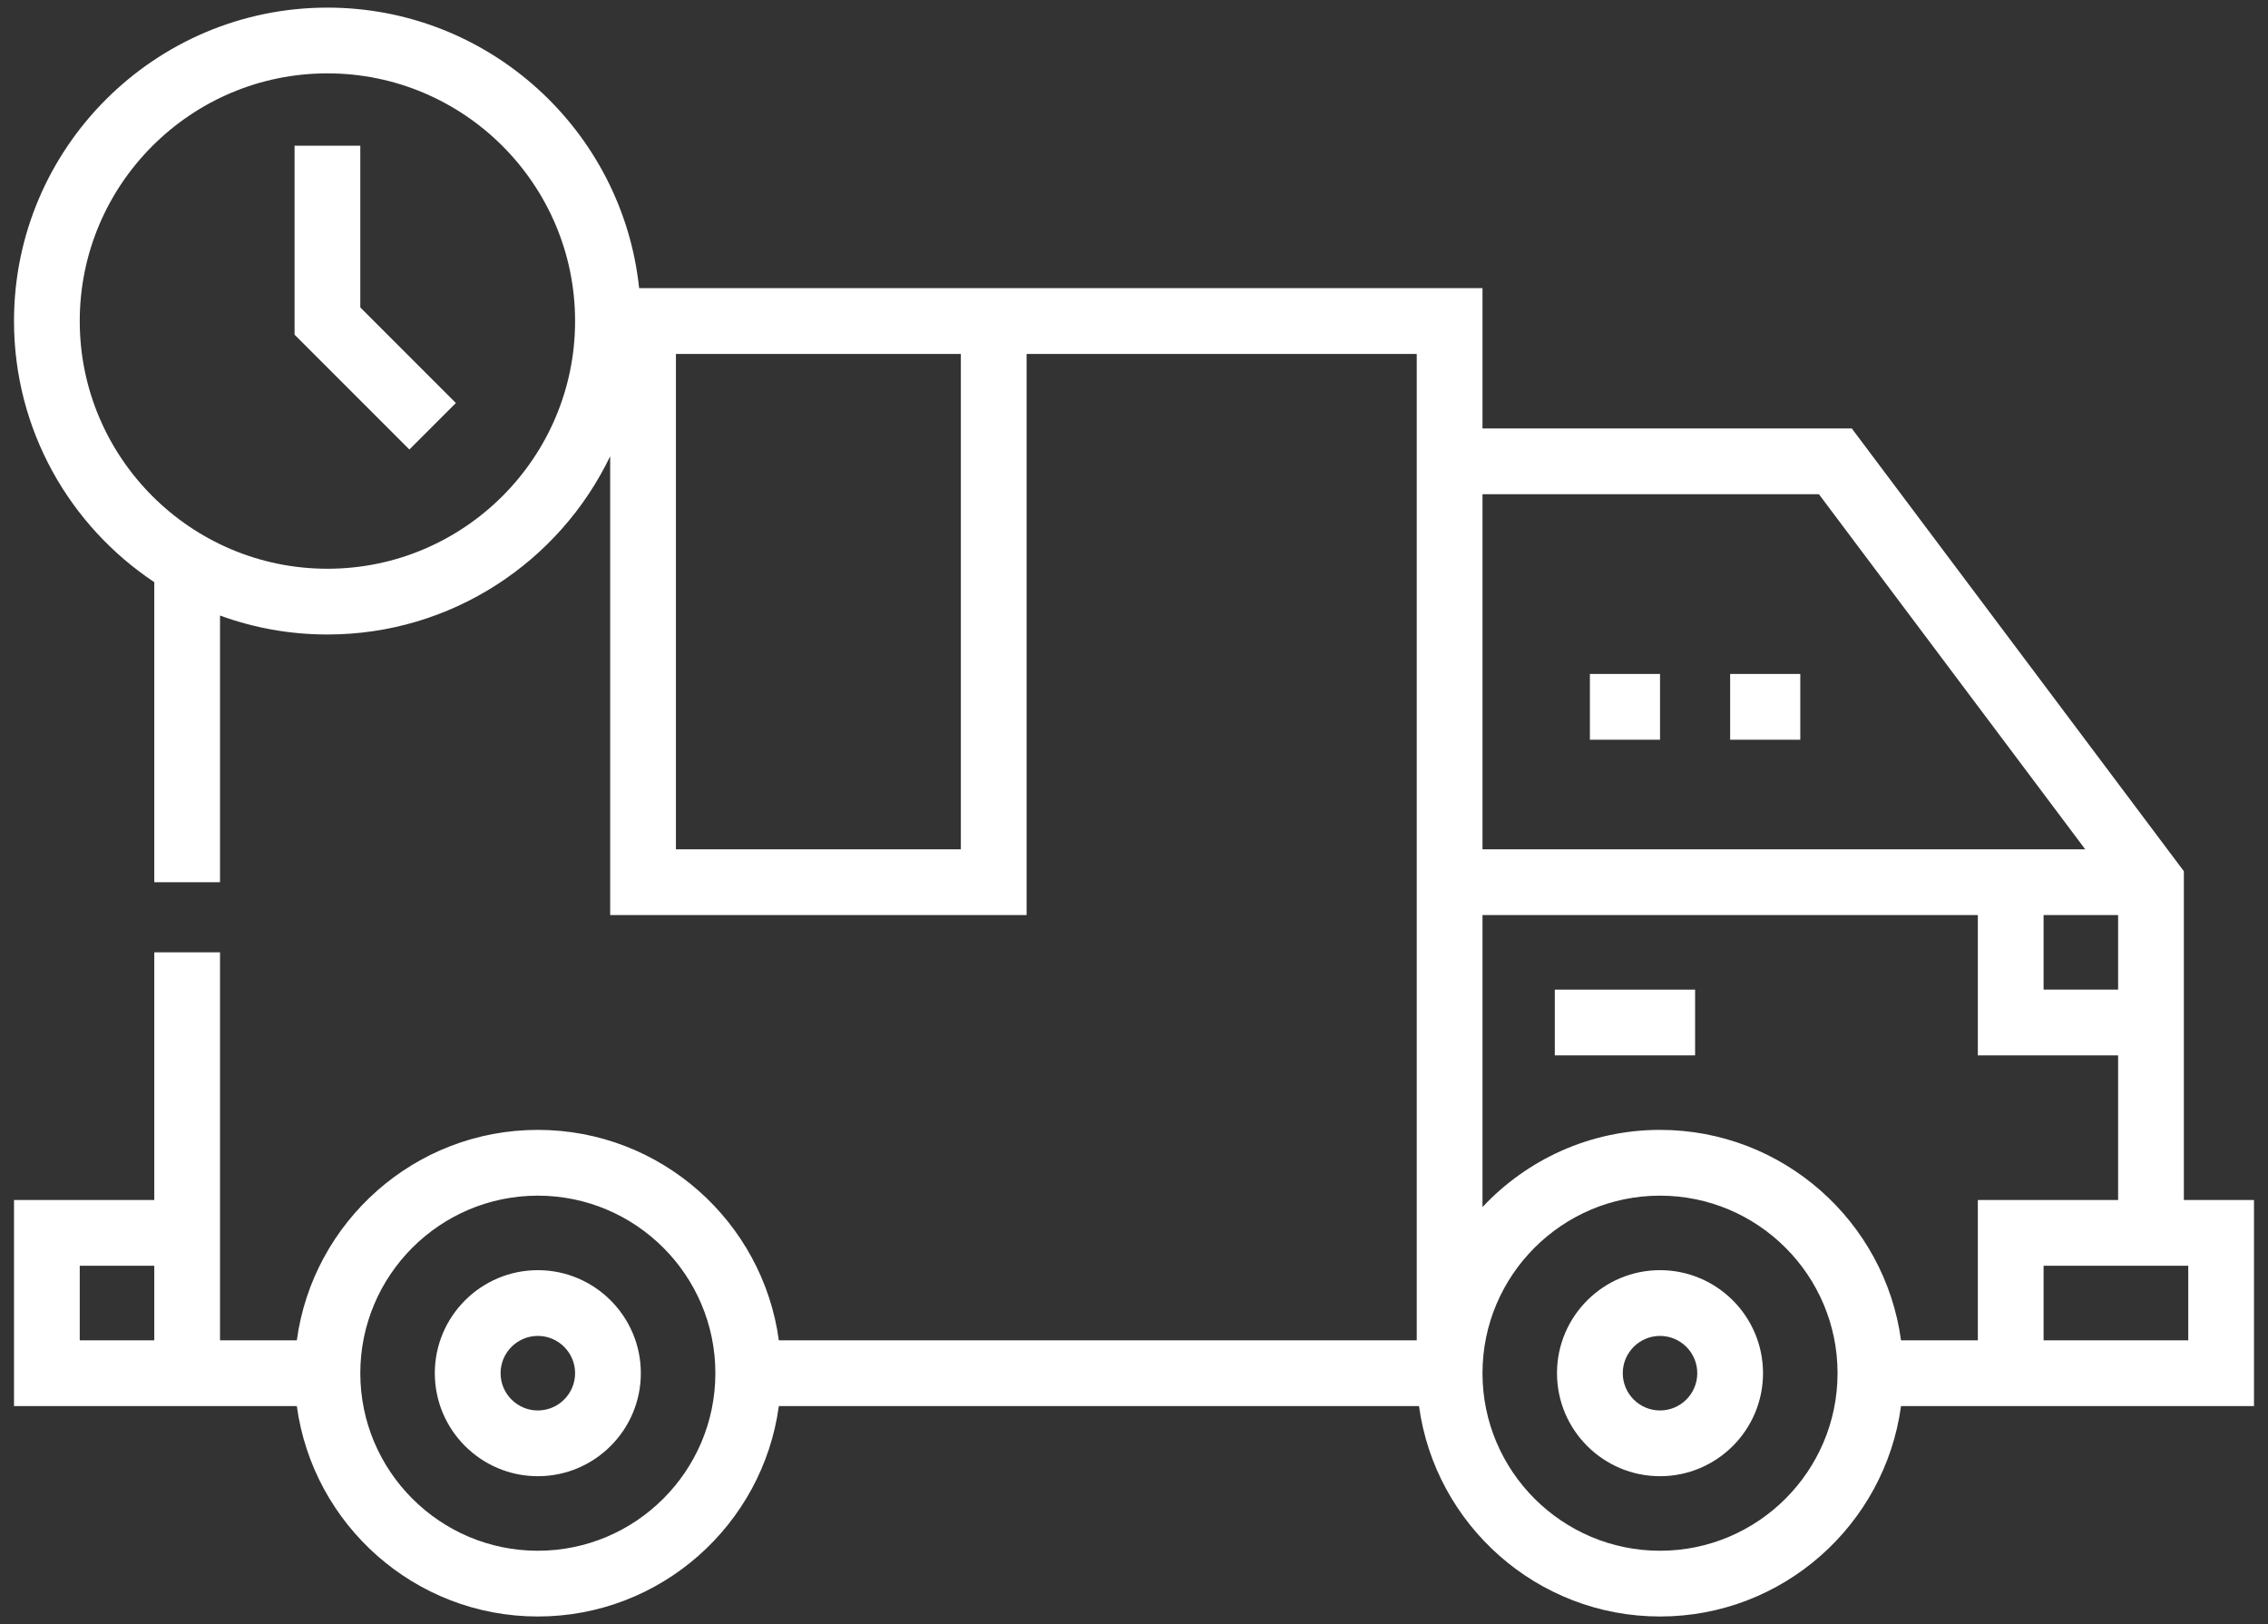 <svg xmlns="http://www.w3.org/2000/svg" fill="none" viewBox="0 0 81 58" height="58" width="81">
<rect x="0" y="0" width="81" height="58" fill="#333333" stroke="none"/>
<path fill="white" d="M77.995 42.855V31.113L66.136 15.301H52.946V10.291H22.826C22.237 4.669 17.47 0.272 11.694 0.272C5.522 0.272 0.5 5.293 0.5 11.466C0.5 15.353 2.493 18.783 5.51 20.79V31.505H7.858V21.982C9.055 22.42 10.347 22.659 11.694 22.659C16.138 22.659 19.986 20.055 21.792 16.293V32.679H36.664V12.64H50.598V47.865H27.816C27.24 43.627 23.601 40.35 19.208 40.35C14.816 40.35 11.176 43.627 10.601 47.865H7.858V34.01H5.51V42.855H0.5V50.213H10.601C11.177 54.451 14.816 57.728 19.208 57.728C23.601 57.728 27.241 54.451 27.816 50.213H50.679C51.255 54.451 54.894 57.728 59.287 57.728C63.679 57.728 67.319 54.451 67.894 50.213H80.5V42.855H77.995ZM11.694 20.311C6.816 20.311 2.848 16.343 2.848 11.466C2.848 6.588 6.816 2.62 11.694 2.62C16.571 2.62 20.539 6.588 20.539 11.466C20.539 16.343 16.571 20.311 11.694 20.311ZM34.316 30.331H24.14V12.64H34.316V30.331ZM5.51 47.865H2.848V45.203H5.51V47.865ZM19.208 55.38C15.712 55.38 12.868 52.535 12.868 49.039C12.868 45.543 15.712 42.699 19.208 42.699C22.705 42.699 25.549 45.543 25.549 49.039C25.549 52.535 22.705 55.38 19.208 55.38ZM52.946 17.65H64.962L74.473 30.331H52.946V17.65ZM75.647 32.679V35.34H72.985V32.679H75.647ZM59.287 55.38C55.791 55.38 52.946 52.535 52.946 49.039C52.946 45.543 55.791 42.699 59.287 42.699C62.783 42.699 65.627 45.543 65.627 49.039C65.627 52.535 62.783 55.38 59.287 55.38ZM70.637 47.865H67.894C67.319 43.627 63.679 40.35 59.287 40.35C56.787 40.35 54.533 41.412 52.946 43.107V32.679H70.637V37.689H75.647V42.855H70.637V47.865ZM78.152 47.865H72.985V45.203H78.152V47.865Z"></path>
<path fill="white" d="M59.286 45.36C57.258 45.36 55.607 47.011 55.607 49.039C55.607 51.068 57.258 52.718 59.286 52.718C61.315 52.718 62.965 51.068 62.965 49.039C62.965 47.011 61.315 45.36 59.286 45.36ZM59.286 50.37C58.553 50.37 57.956 49.773 57.956 49.039C57.956 48.305 58.553 47.708 59.286 47.708C60.02 47.708 60.617 48.305 60.617 49.039C60.617 49.773 60.02 50.37 59.286 50.37Z"></path>
<path fill="white" d="M19.208 45.36C17.18 45.36 15.529 47.011 15.529 49.039C15.529 51.068 17.18 52.718 19.208 52.718C21.237 52.718 22.887 51.068 22.887 49.039C22.887 47.011 21.237 45.36 19.208 45.36ZM19.208 50.37C18.475 50.37 17.878 49.773 17.878 49.039C17.878 48.305 18.475 47.708 19.208 47.708C19.942 47.708 20.539 48.305 20.539 49.039C20.539 49.773 19.942 50.37 19.208 50.37Z"></path>
<path fill="white" d="M55.529 35.341H60.539V37.689H55.529V35.341Z"></path>
<path fill="white" d="M56.782 24.068H59.287V26.417H56.782V24.068Z"></path>
<path fill="white" d="M61.791 24.068H64.296V26.417H61.791V24.068Z"></path>
<path fill="white" d="M12.868 5.203H10.52V11.952L14.621 16.053L16.281 14.393L12.868 10.979V5.203Z"></path>
</svg>
